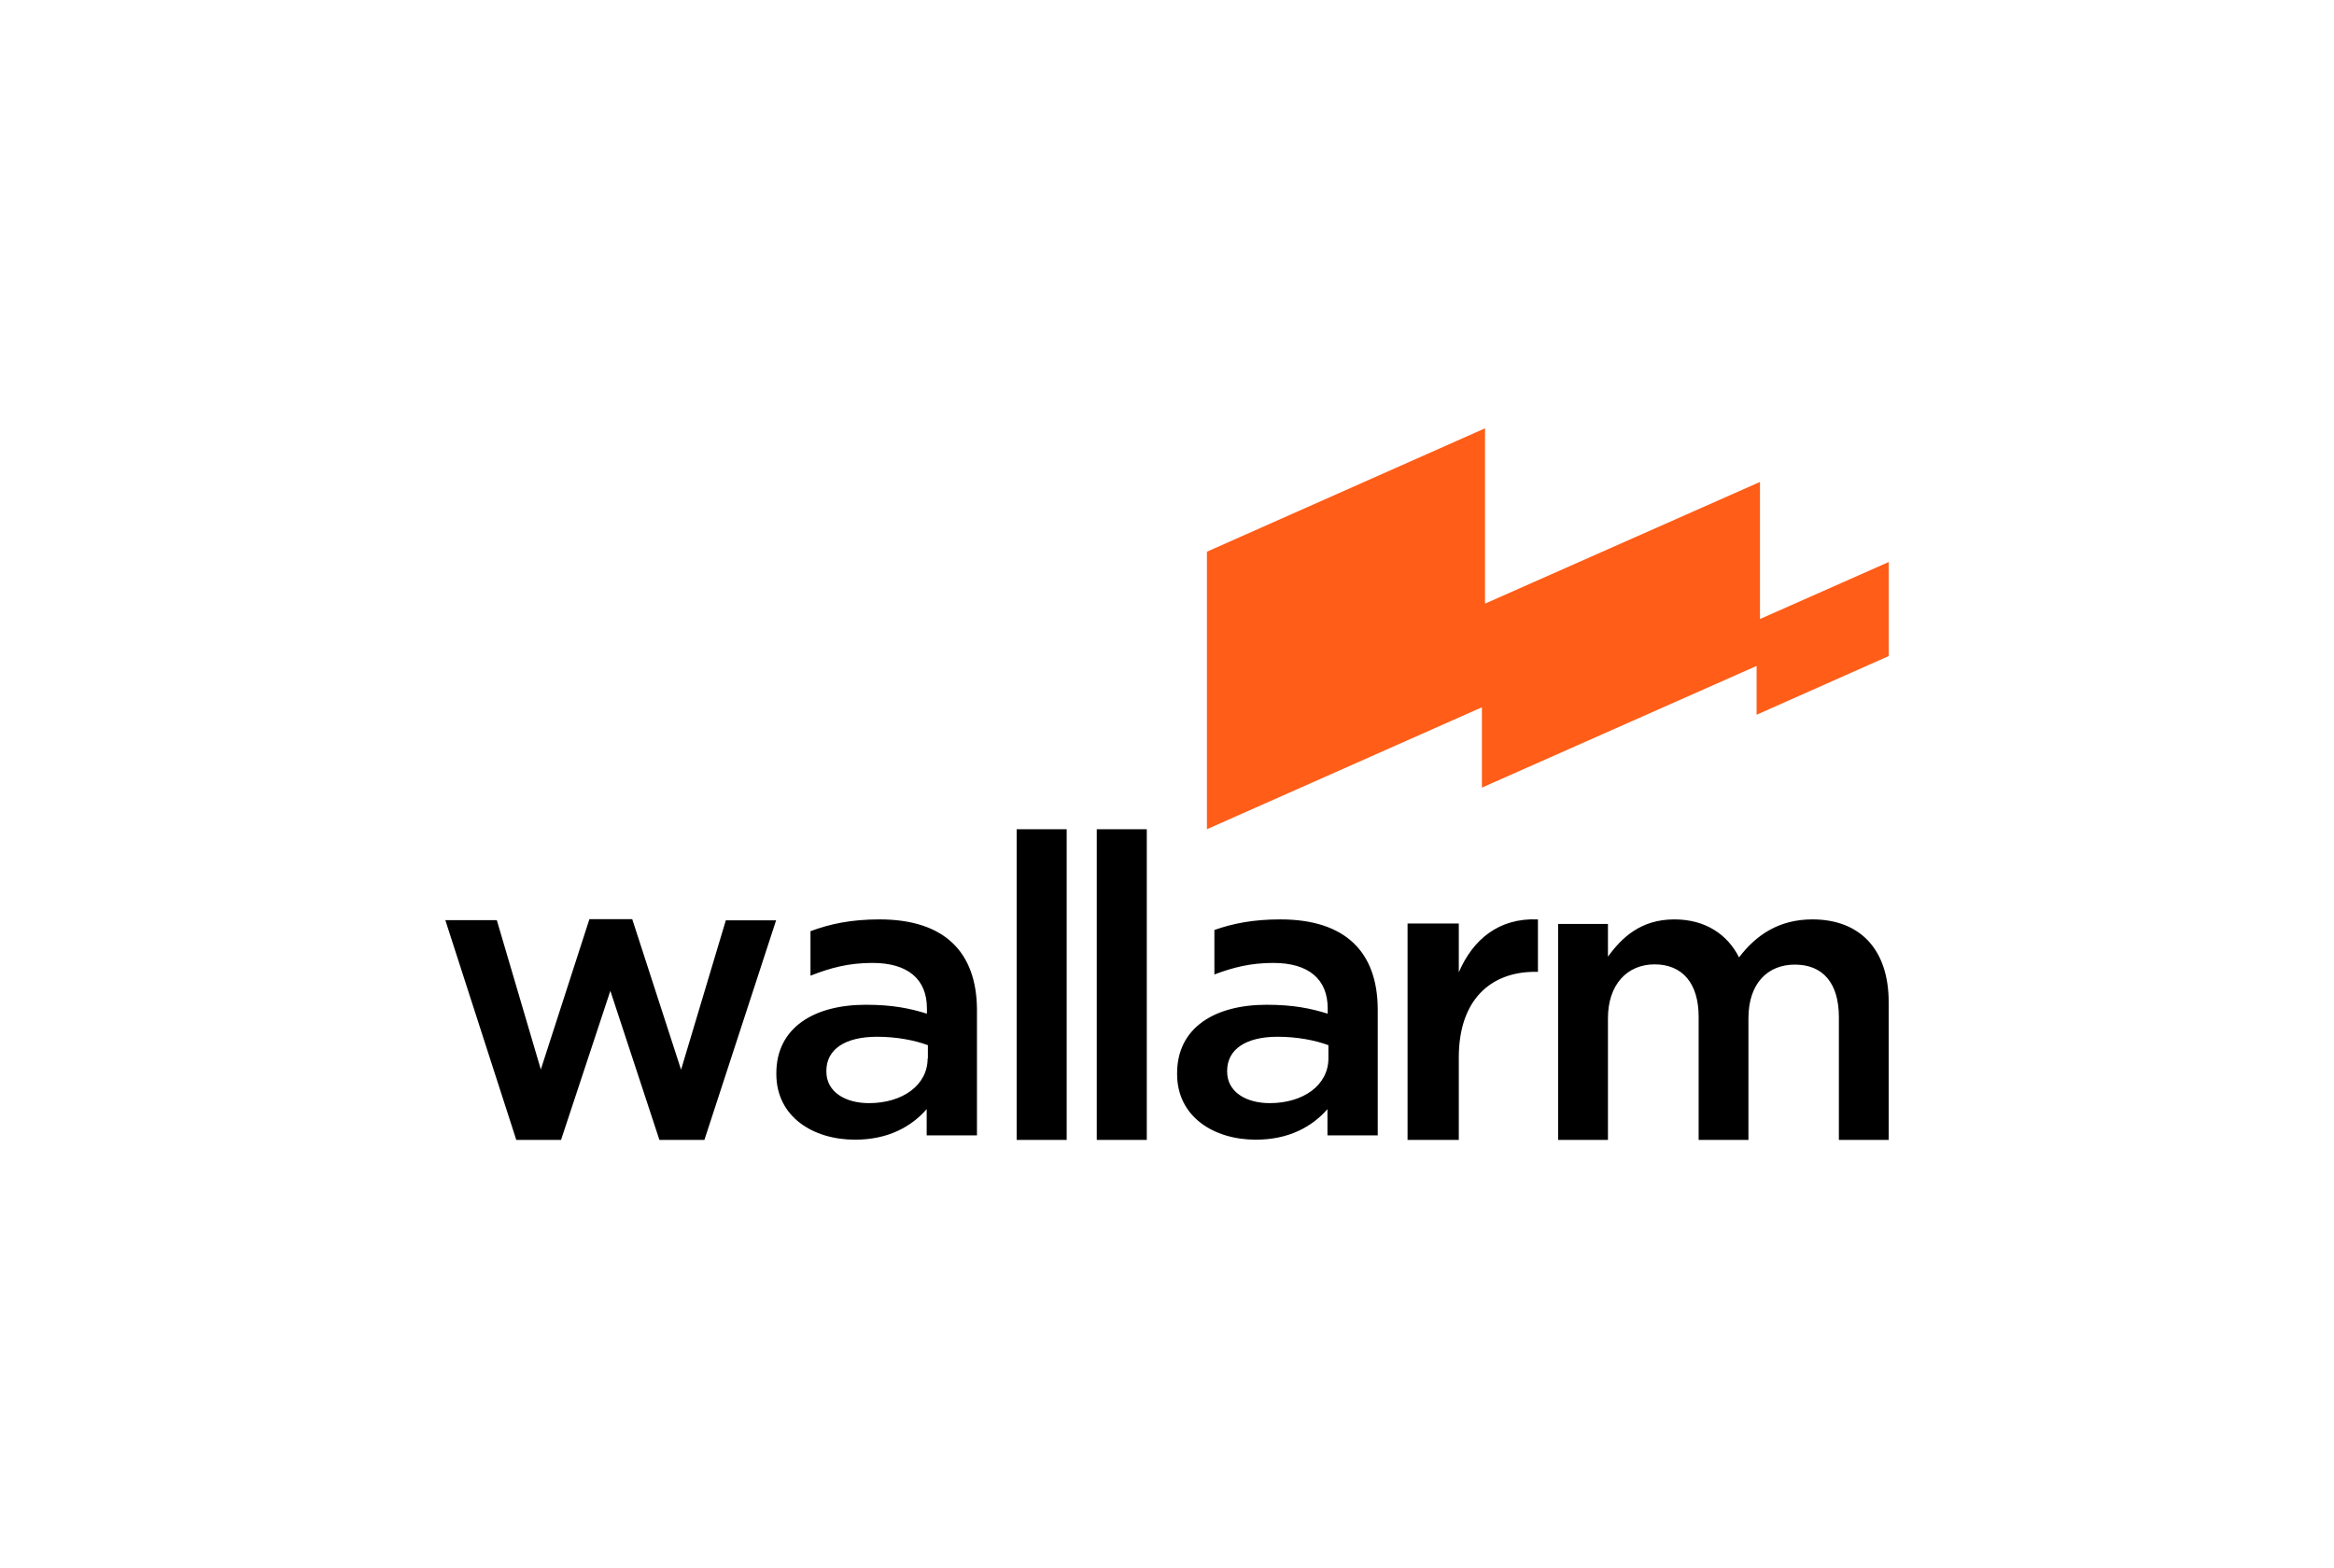 <?xml version="1.0" encoding="utf-8"?>
<!-- Generator: Adobe Illustrator 19.2.1, SVG Export Plug-In . SVG Version: 6.00 Build 0)  -->
<svg version="1.1" id="layer" xmlns="http://www.w3.org/2000/svg" xmlns:xlink="http://www.w3.org/1999/xlink" x="0px" y="0px"
	 viewBox="0 0 652 652" style="enable-background:new 0 0 652 652;" xml:space="preserve" width="250" height="168">
<style type="text/css">
	.st0{fill:#FF5D18;}
</style>
<path class="st0" d="M572.5,257.4v-57L458.2,251v-72.9l-115.6,51.3v115.4l114.3-50.7v33.4l114.2-50.6v20.3l54.9-24.4v-39.1
	L572.5,257.4"/>
<path d="M124,444.8l18.6-62.1h20.9L133.7,474H115l-20.4-62l-20.5,62H55.5L26,382.6h21.4l18.3,62.1l20.2-62.5h17.8L124,444.8
	 M263.5,474h20.8V344.8h-20.8V474z M296.8,474h20.8V344.8h-20.8L296.8,474z M447.3,474H426V384h21.3v20.3
	c5.8-13.5,16.5-22.7,32.9-22v21.8h-1.2c-18.6,0-31.7,11.8-31.7,35.6V474z M594.3,382.3c19.7,0,31.7,12.4,31.7,34.4V474h-20.7v-51
	c0-14.3-6.7-21.9-18.3-21.9c-11.3,0-19.3,7.8-19.3,22.3V474h-20.7v-51.2c0-14-6.8-21.8-18.3-21.8c-11.5,0-19.4,8.5-19.4,22.4V474
	h-20.7v-89.8h20.7v13.6c5.8-8,13.7-15.5,27.6-15.5c13,0,22.1,6.3,26.9,15.8C571,388.6,580.6,382.3,594.3,382.3 M393.1,440.1
	c0,11.1-10.4,18.6-24.4,18.6c-9.9,0-17.7-4.7-17.7-13.1v-0.3c0-9,7.8-14.2,21-14.2c8.2,0,15.7,1.5,21.1,3.5L393.1,440.1z
	 M373.1,382.3c-11.3,0-19.7,1.7-27.4,4.4v18.5c7.7-2.9,15-4.8,24.5-4.8c14.6,0,22.6,6.7,22.6,18.9v2.2c-7.1-2.2-14.3-3.7-25.4-3.7
	c-21.4,0-37.2,9.4-37.2,28.5v0.3c0,17.8,15.3,27.3,32.7,27.3c13.9,0,23.5-5.5,29.8-12.7v10.9h20.9v-52.5
	C413.5,396,400.3,382.3,373.1,382.3L373.1,382.3z M226.5,440.1c0,11.1-10.4,18.6-24.4,18.6c-9.9,0-17.7-4.7-17.7-13.1v-0.3
	c0-9,7.8-14.2,21.1-14.2c8.2,0,15.7,1.5,21.1,3.5V440.1z M206.5,382.3c-11.9,0-20.6,1.9-28.7,4.9v18.5c8.2-3.2,15.7-5.3,25.8-5.3
	c14.6,0,22.6,6.7,22.6,18.9v2.2c-7.1-2.2-14.3-3.7-25.4-3.7c-21.4,0-37.2,9.4-37.2,28.5v0.3c0,17.8,15.3,27.3,32.7,27.3
	c13.9,0,23.5-5.5,29.8-12.7v10.9h20.9v-52.5C246.8,396,233.6,382.3,206.5,382.3L206.5,382.3z"/>
</svg>
